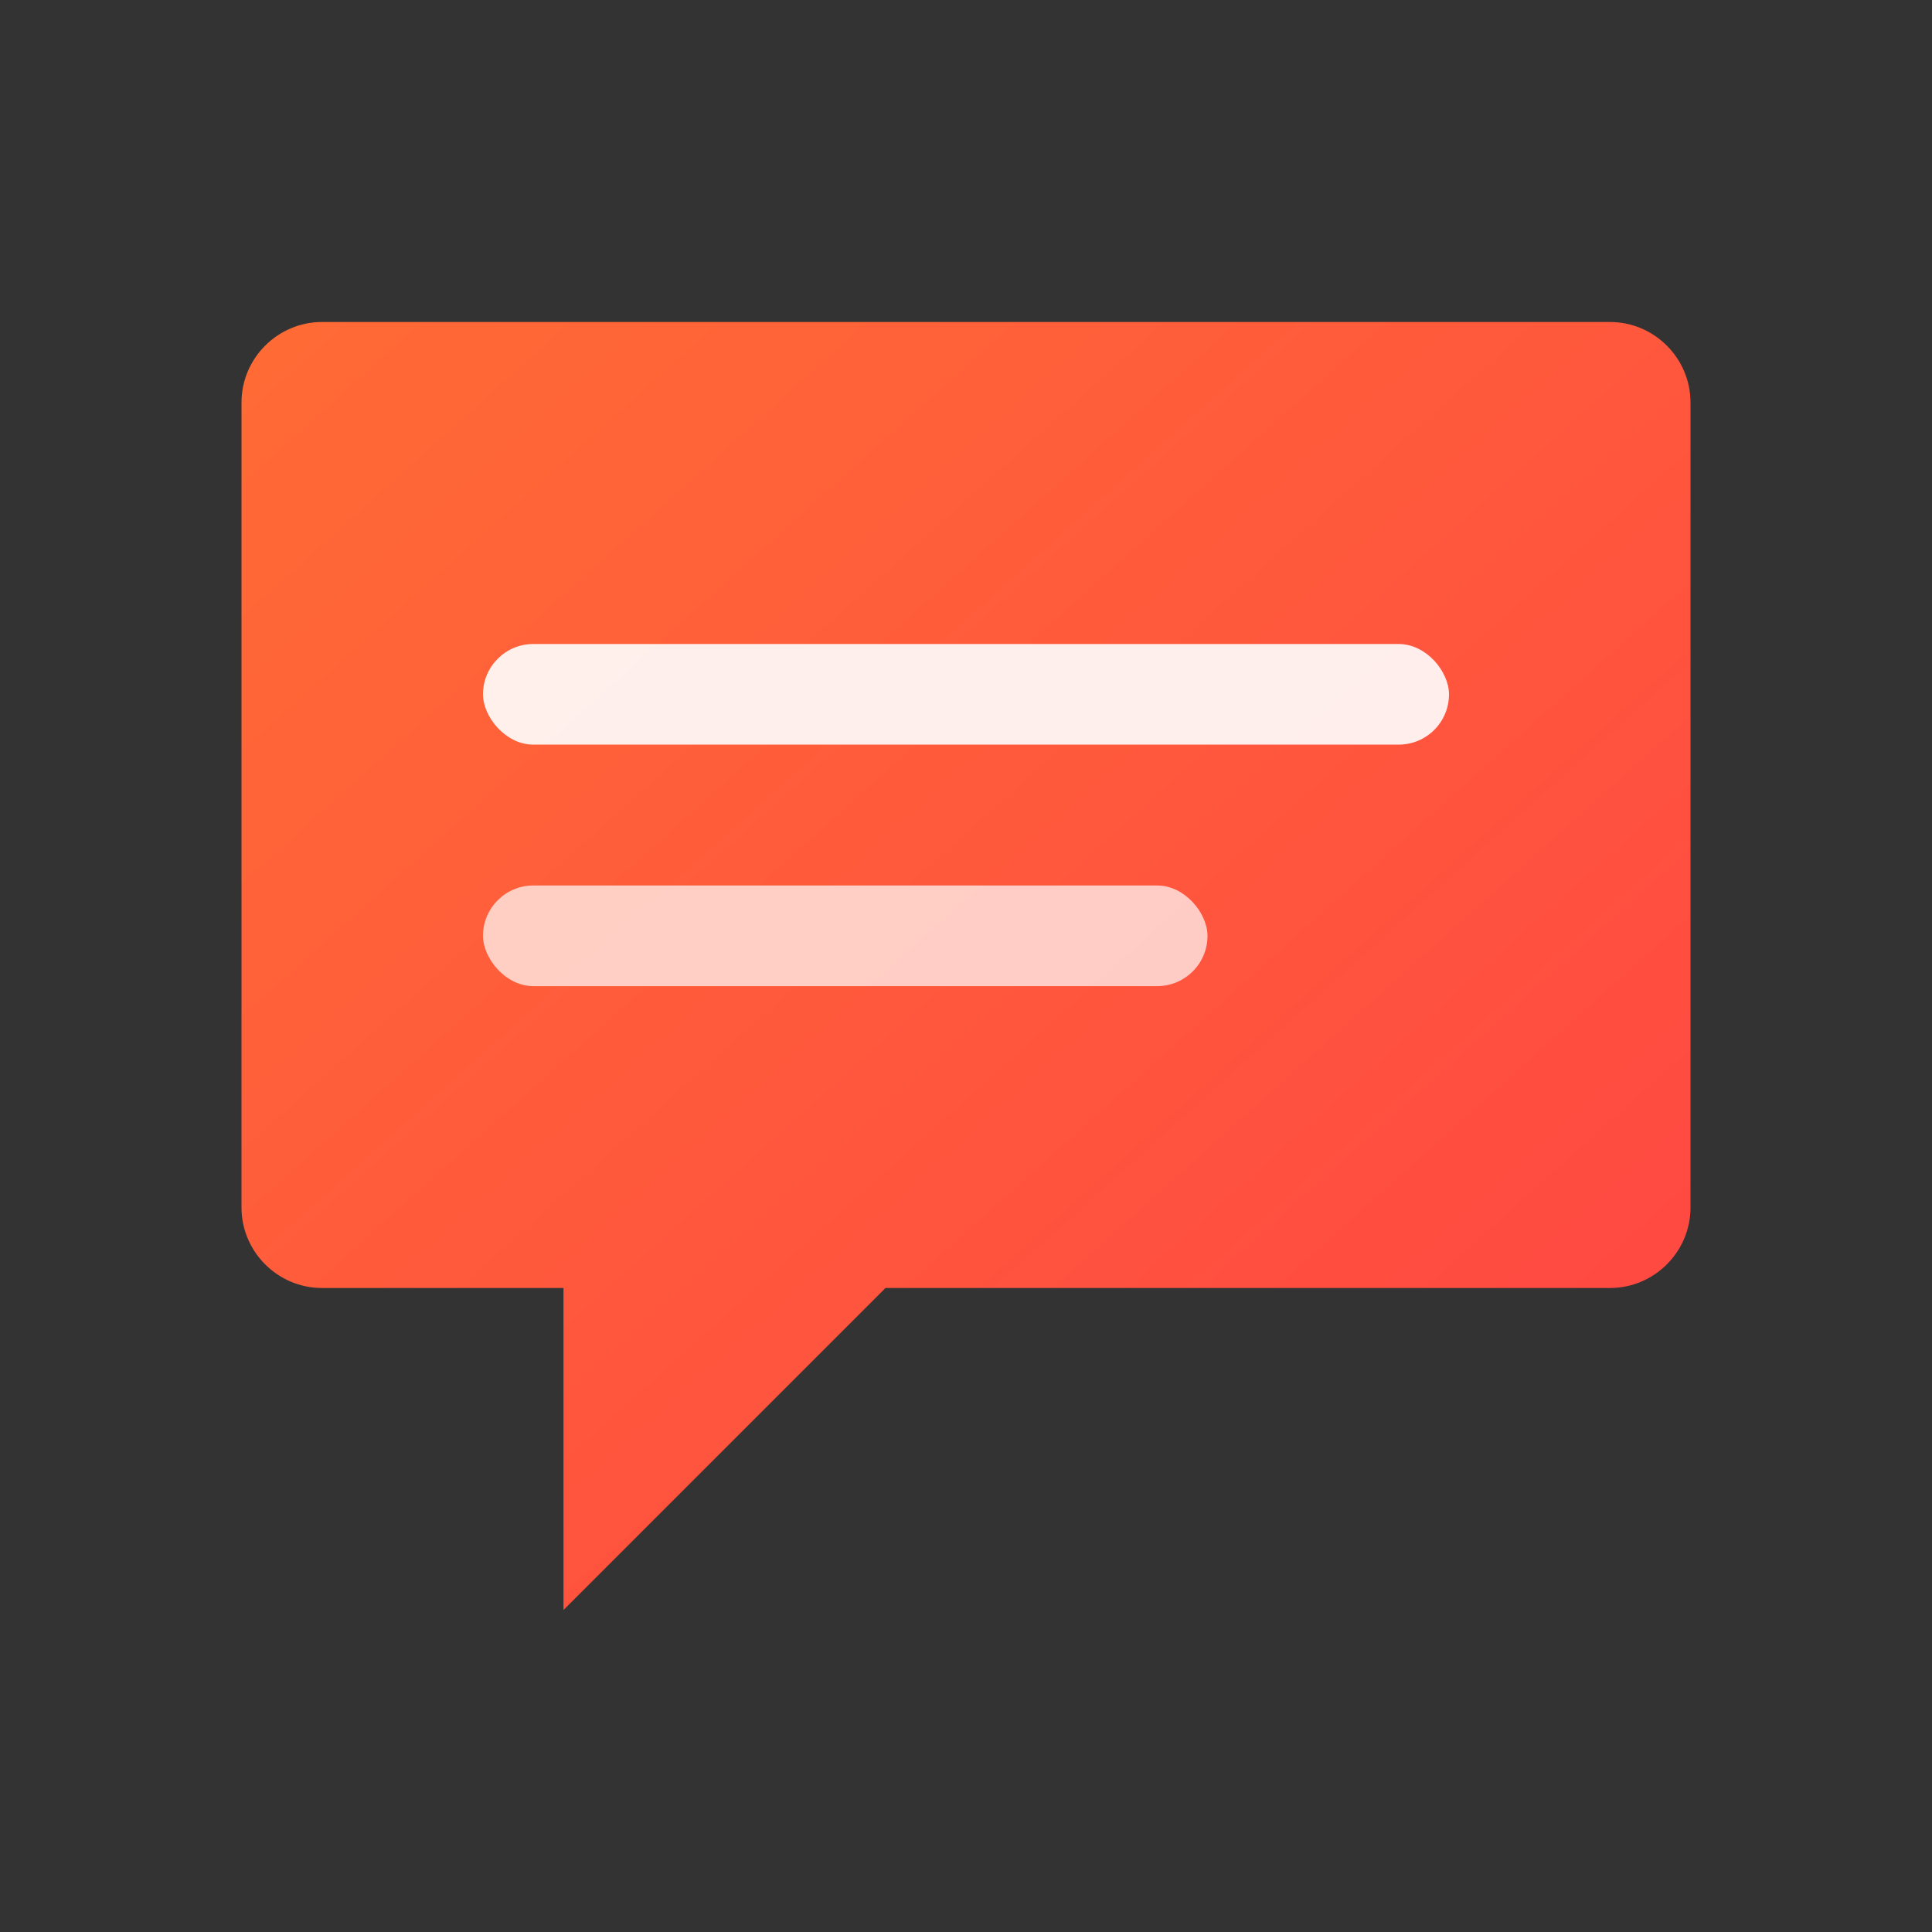 <svg width="48" height="48" viewBox="0 0 48 48" fill="none" xmlns="http://www.w3.org/2000/svg">
  <rect x="0" y="0" width="48" height="48" fill="#333333" stroke="none"/>
  <defs>
    <linearGradient id="msgGrad" x1="0%" y1="0%" x2="100%" y2="100%">
      <stop offset="0%" style="stop-color:#ff6b35;stop-opacity:1" />
      <stop offset="100%" style="stop-color:#ff4444;stop-opacity:1" />
    </linearGradient>
  </defs>
  <path d="M8 8C6.9 8 6 8.9 6 10V30C6 31.1 6.9 32 8 32H14V40L22 32H40C41.1 32 42 31.1 42 30V10C42 8.9 41.1 8 40 8H8Z" fill="url(#msgGrad)"/>
  <rect x="12" y="16" width="24" height="2.5" rx="1.25" fill="white" opacity="0.9"/>
  <rect x="12" y="22" width="18" height="2.5" rx="1.25" fill="white" opacity="0.7"/>
</svg>
